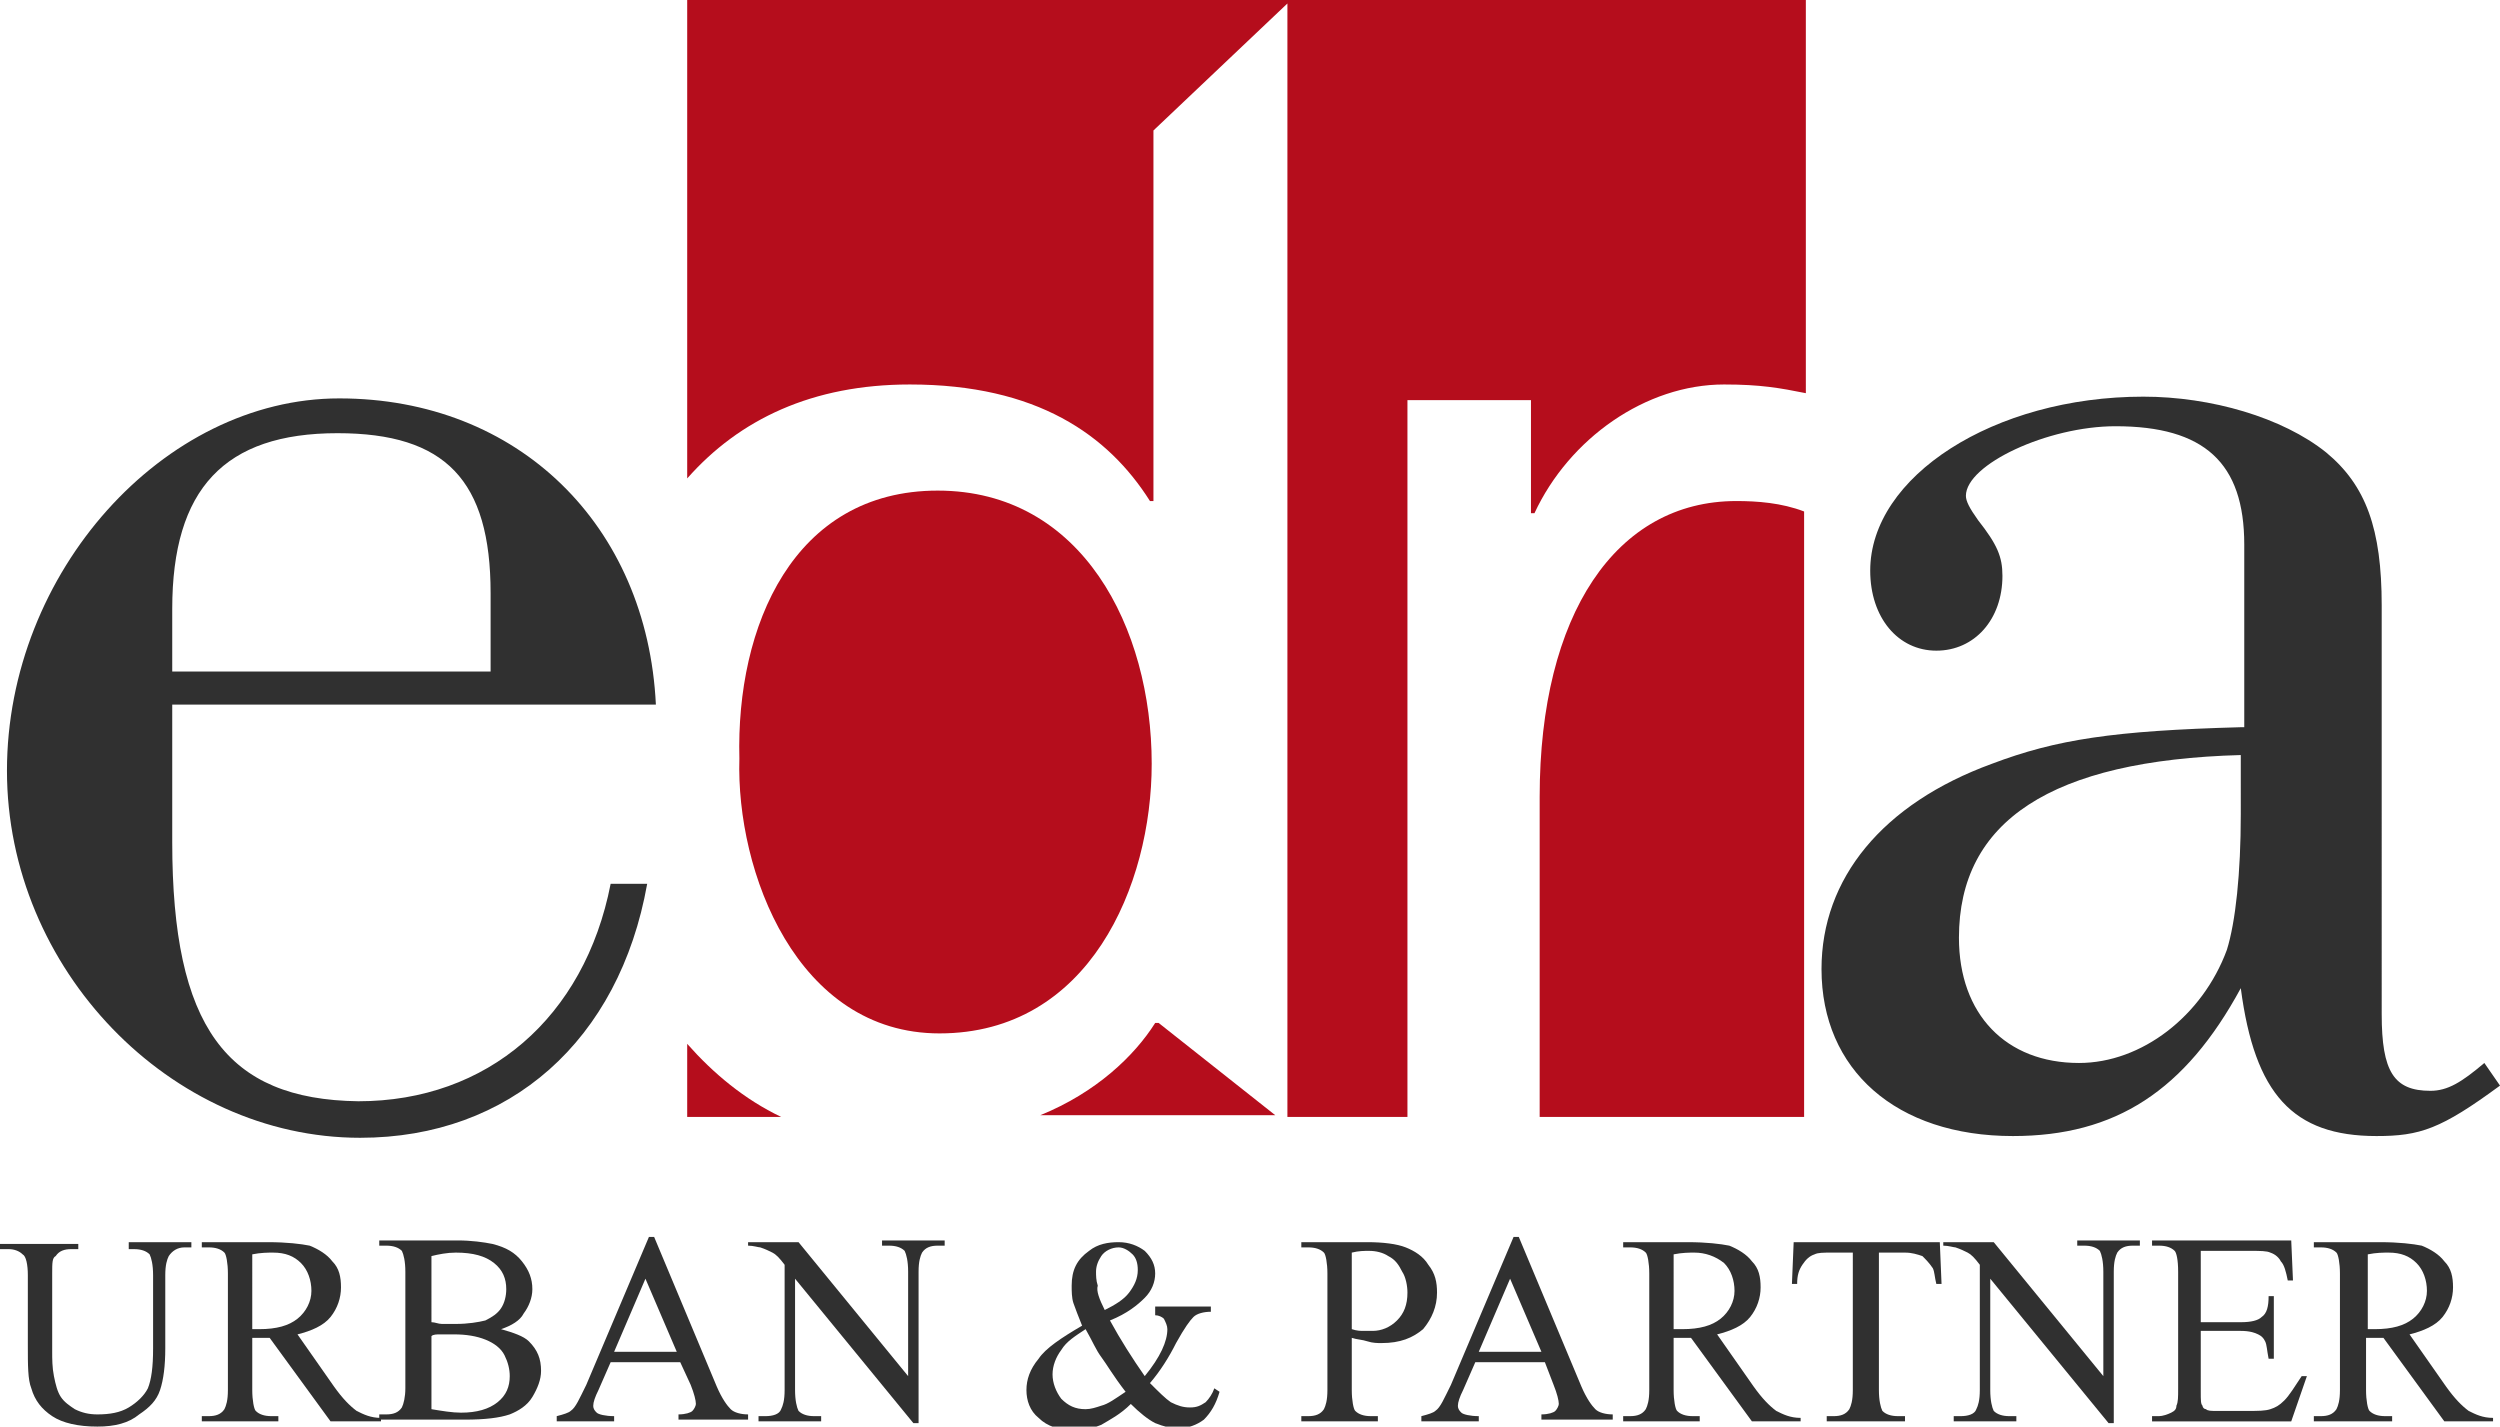 <?xml version="1.0" encoding="utf-8"?>
<!-- Generator: Adobe Illustrator 21.1.0, SVG Export Plug-In . SVG Version: 6.00 Build 0)  -->
<svg version="1.1" id="Livello_1" xmlns="http://www.w3.org/2000/svg" xmlns:xlink="http://www.w3.org/1999/xlink" x="0px" y="0px"
	 viewBox="0 0 143.7 82" style="enable-background:new 0 0 143.7 82;" xml:space="preserve">
<style type="text/css">
	.st0{fill:#B50D1C;}
	.st1{fill:#303030;}
</style>
<g>
	<path class="st0" d="M66.2,43.9c0-7.8-4-15.7-12.3-15.7c-8.3,0-11.6,7.8-11.4,15.4c-0.2,6.5,3.3,15.8,11.5,15.8
		C62.6,59.4,66.2,50.9,66.2,43.9z"/>
	<path class="st0" d="M66.6,58.8h-0.2c-1.2,1.9-3.4,4-6.6,5.3h13.5L66.6,58.8z"/>
	<path class="st0" d="M52.3,22.1c7.3,0,11.4,2.9,13.8,6.7h0.2V7.5l7.7-7.3v64h6.9V23H88v6.5h0.2c2-4.3,6.4-7.4,10.9-7.4
		c2.1,0,3.2,0.2,4.7,0.5V0H39.5v27.5C42.5,24.1,46.7,22.1,52.3,22.1z"/>
	<path class="st0" d="M99.8,28.8c-6.9,0-11.3,6.5-11.3,17v18.4h15.2V29.4C102.4,28.9,101,28.8,99.8,28.8z"/>
	<path class="st0" d="M39.5,60v4.2h5.4C42.8,63.2,41,61.7,39.5,60z"/>
</g>
<path class="st1" d="M128.8,46.8c0,3.4-0.3,6.2-0.8,7.8c-1.4,3.8-4.9,6.5-8.5,6.5c-4.2,0-6.9-2.8-6.9-7.2c0-6.7,5.3-10.2,16.2-10.5
	V46.8z M128.8,41.8c-7.3,0.2-10.6,0.7-14.3,2.1c-6.3,2.3-9.8,6.6-9.8,11.8c0,5.8,4.3,9.6,11,9.6c5.9,0,9.9-2.6,13.1-8.5
	c0.8,6.1,3,8.5,7.8,8.5c2.5,0,3.7-0.4,7.1-2.9l-0.9-1.3c-1.3,1.1-2.1,1.6-3.1,1.6c-2.1,0-2.8-1.1-2.8-4.4V34.8
	c0-4.4-0.9-6.9-3.2-8.8c-2.5-2-6.6-3.2-10.5-3.2c-8.6,0-15.7,4.6-15.7,10c0,2.7,1.6,4.6,3.8,4.6c2.2,0,3.8-1.8,3.8-4.3
	c0-1.1-0.3-1.8-1.4-3.2c-0.5-0.7-0.7-1.1-0.7-1.4c0-1.8,4.7-4,8.6-4c5.1,0,7.4,2.1,7.4,6.8V41.8z"/>
<path class="st1" d="M28.2,38.6H9.9V35c0-6.9,3-10.1,9.5-10.1c6.2,0,8.8,2.7,8.8,9.2V38.6z M9.9,40.5h27.8
	c-0.5-10.3-7.9-17.6-18.2-17.6c-10.1,0-19.1,10-19.1,21.4c0,11.4,9.4,21.1,20.3,21.1c8.6,0,14.9-5.6,16.5-14.6h-2.1
	c-1.5,7.7-7.1,12.5-14.5,12.5C13,63.2,9.9,59,9.9,48.4V40.5z"/>
<g>
	<path class="st1" d="M7.4,71.7v-0.3H11v0.3h-0.4c-0.4,0-0.7,0.2-0.9,0.5c-0.1,0.2-0.2,0.5-0.2,1.1v4.2c0,1-0.1,1.8-0.3,2.4
		C9,80.5,8.6,80.9,8,81.3C7.4,81.8,6.6,82,5.6,82c-1.1,0-2-0.2-2.6-0.6c-0.6-0.4-1-0.9-1.2-1.6c-0.2-0.5-0.2-1.3-0.2-2.5v-4
		c0-0.6-0.1-1.1-0.3-1.2c-0.2-0.2-0.5-0.3-0.8-0.3H0v-0.3h4.5v0.3H4.1c-0.4,0-0.7,0.1-0.9,0.4C3,72.3,3,72.6,3,73.2v4.5
		c0,0.4,0,0.9,0.1,1.4c0.1,0.5,0.2,0.9,0.4,1.2c0.2,0.3,0.5,0.5,0.8,0.7c0.4,0.2,0.8,0.3,1.3,0.3c0.7,0,1.3-0.1,1.8-0.4
		c0.5-0.3,0.9-0.7,1.1-1.1c0.2-0.5,0.3-1.2,0.3-2.3v-4.2c0-0.6-0.1-1-0.2-1.2c-0.2-0.2-0.5-0.3-0.9-0.3H7.4z"/>
	<path class="st1" d="M21.7,81.7H19l-3.5-4.8c-0.3,0-0.5,0-0.6,0c-0.1,0-0.1,0-0.2,0c-0.1,0-0.2,0-0.2,0v3c0,0.6,0.1,1.1,0.2,1.2
		c0.2,0.2,0.5,0.3,0.9,0.3h0.4v0.3h-4.4v-0.3h0.4c0.4,0,0.7-0.1,0.9-0.4c0.1-0.2,0.2-0.5,0.2-1.1v-6.7c0-0.6-0.1-1.1-0.2-1.2
		c-0.2-0.2-0.5-0.3-0.9-0.3h-0.4v-0.3h3.8c1.1,0,1.9,0.1,2.4,0.2c0.5,0.2,1,0.5,1.3,0.9c0.4,0.4,0.5,0.9,0.5,1.5
		c0,0.6-0.2,1.2-0.6,1.7c-0.4,0.5-1.1,0.8-1.9,1l2.1,3c0.5,0.7,0.9,1.1,1.3,1.4c0.4,0.2,0.8,0.4,1.4,0.4V81.7z M14.4,76.4
		c0.1,0,0.2,0,0.3,0c0.1,0,0.1,0,0.2,0c1,0,1.7-0.2,2.2-0.6c0.5-0.4,0.8-1,0.8-1.6c0-0.6-0.2-1.2-0.6-1.6c-0.4-0.4-0.9-0.6-1.6-0.6
		c-0.3,0-0.7,0-1.2,0.1V76.4z"/>
	<path class="st1" d="M28.8,76.4c0.7,0.2,1.3,0.4,1.6,0.7c0.5,0.5,0.7,1,0.7,1.7c0,0.5-0.2,1-0.5,1.5c-0.3,0.5-0.8,0.8-1.3,1
		c-0.6,0.2-1.4,0.3-2.6,0.3h-4.9v-0.3h0.4c0.4,0,0.7-0.1,0.9-0.4c0.1-0.2,0.2-0.6,0.2-1.1v-6.7c0-0.6-0.1-1-0.2-1.2
		c-0.2-0.2-0.5-0.3-0.9-0.3h-0.4v-0.3h4.5c0.8,0,1.5,0.1,2,0.2c0.8,0.2,1.3,0.5,1.7,1c0.4,0.5,0.6,1,0.6,1.6c0,0.5-0.2,1-0.5,1.4
		C29.9,75.9,29.4,76.2,28.8,76.4z M24.8,76c0.2,0,0.4,0.1,0.6,0.1c0.2,0,0.5,0,0.8,0c0.7,0,1.3-0.1,1.7-0.2c0.4-0.2,0.7-0.4,0.9-0.7
		c0.2-0.3,0.3-0.7,0.3-1.1c0-0.6-0.2-1.1-0.7-1.5c-0.5-0.4-1.2-0.6-2.2-0.6c-0.5,0-1,0.1-1.4,0.2V76z M24.8,81
		c0.6,0.1,1.2,0.2,1.7,0.2c0.9,0,1.6-0.2,2.1-0.6c0.5-0.4,0.7-0.9,0.7-1.5c0-0.4-0.1-0.8-0.3-1.2c-0.2-0.4-0.6-0.7-1.1-0.9
		c-0.5-0.2-1.1-0.3-1.8-0.3c-0.3,0-0.6,0-0.8,0c-0.2,0-0.4,0-0.5,0.1V81z"/>
	<path class="st1" d="M39.1,78.3h-4l-0.7,1.6c-0.2,0.4-0.3,0.7-0.3,0.9c0,0.2,0.1,0.3,0.2,0.4c0.1,0.1,0.5,0.2,1,0.2v0.3h-3.3v-0.3
		c0.4-0.1,0.7-0.2,0.8-0.3c0.3-0.2,0.5-0.7,0.9-1.5l3.6-8.5h0.3l3.6,8.6c0.3,0.7,0.6,1.1,0.8,1.3c0.2,0.2,0.6,0.3,1,0.3v0.3H39v-0.3
		c0.4,0,0.7-0.1,0.8-0.2c0.1-0.1,0.2-0.3,0.2-0.4c0-0.2-0.1-0.6-0.3-1.1L39.1,78.3z M38.9,77.7l-1.8-4.2l-1.8,4.2H38.9z"/>
	<path class="st1" d="M43.1,71.4h2.8l6.3,7.7v-6c0-0.6-0.1-1-0.2-1.2c-0.2-0.2-0.5-0.3-0.9-0.3h-0.4v-0.3h3.6v0.3h-0.4
		c-0.4,0-0.7,0.1-0.9,0.4c-0.1,0.2-0.2,0.5-0.2,1.1v8.7h-0.3l-6.8-8.3v6.4c0,0.6,0.1,1,0.2,1.2c0.2,0.2,0.5,0.3,0.9,0.3h0.4v0.3
		h-3.6v-0.3H44c0.4,0,0.8-0.1,0.9-0.4c0.1-0.2,0.2-0.5,0.2-1.1v-7.2c-0.3-0.4-0.5-0.6-0.7-0.7c-0.2-0.1-0.4-0.2-0.7-0.3
		c-0.1,0-0.4-0.1-0.7-0.1V71.4z"/>
	<path class="st1" d="M66.4,75.1h3.2v0.3c-0.4,0-0.8,0.1-1,0.3c-0.2,0.2-0.5,0.6-1,1.5c-0.4,0.8-0.9,1.6-1.5,2.3
		c0.5,0.5,0.9,0.9,1.2,1.1c0.4,0.2,0.7,0.3,1.1,0.3c0.4,0,0.6-0.1,0.9-0.3c0.2-0.2,0.4-0.5,0.5-0.8l0.3,0.2
		c-0.2,0.7-0.5,1.2-0.9,1.6c-0.4,0.3-0.9,0.5-1.5,0.5c-0.4,0-0.8-0.1-1.3-0.3c-0.4-0.2-0.9-0.6-1.4-1.1c-0.6,0.6-1.2,0.9-1.7,1.2
		c-0.5,0.2-1,0.3-1.6,0.3c-0.8,0-1.5-0.2-2-0.7c-0.5-0.4-0.7-1-0.7-1.6c0-0.6,0.2-1.2,0.7-1.8c0.4-0.6,1.3-1.2,2.5-1.9
		c-0.2-0.5-0.4-1-0.5-1.3c-0.1-0.3-0.1-0.7-0.1-1c0-0.9,0.3-1.5,1-2c0.5-0.4,1.1-0.5,1.7-0.5c0.6,0,1.1,0.2,1.5,0.5
		c0.4,0.4,0.6,0.8,0.6,1.3c0,0.5-0.2,1-0.6,1.4c-0.4,0.4-1,0.9-2,1.3c0.6,1.1,1.3,2.2,2,3.2c0.9-1.1,1.3-2,1.3-2.7
		c0-0.2-0.1-0.4-0.2-0.6c-0.1-0.1-0.3-0.2-0.5-0.2V75.1z M64.7,80c-0.7-0.9-1.1-1.6-1.4-2c-0.3-0.4-0.5-0.9-0.9-1.6
		c-0.6,0.4-1.1,0.7-1.4,1.2c-0.3,0.4-0.5,0.9-0.5,1.4c0,0.5,0.2,1,0.5,1.4c0.4,0.4,0.8,0.6,1.4,0.6c0.3,0,0.6-0.1,0.9-0.2
		C63.7,80.7,64.1,80.4,64.7,80z M63.5,75.3c0.6-0.3,1.1-0.6,1.4-1c0.3-0.4,0.5-0.8,0.5-1.3c0-0.4-0.1-0.7-0.3-0.9
		c-0.2-0.2-0.5-0.4-0.8-0.4c-0.4,0-0.8,0.2-1,0.5c-0.2,0.3-0.3,0.6-0.3,0.9c0,0.2,0,0.5,0.1,0.8C63,74.2,63.2,74.7,63.5,75.3z"/>
	<path class="st1" d="M77.7,76.9v3c0,0.6,0.1,1.1,0.2,1.2c0.2,0.2,0.5,0.3,0.9,0.3h0.4v0.3h-4.4v-0.3h0.4c0.4,0,0.7-0.1,0.9-0.4
		c0.1-0.2,0.2-0.5,0.2-1.1v-6.7c0-0.6-0.1-1.1-0.2-1.2c-0.2-0.2-0.5-0.3-0.9-0.3h-0.4v-0.3h3.8c0.9,0,1.7,0.1,2.2,0.3
		c0.5,0.2,1,0.5,1.3,1c0.4,0.5,0.5,1,0.5,1.6c0,0.8-0.3,1.5-0.8,2.1c-0.6,0.5-1.3,0.8-2.4,0.8c-0.2,0-0.5,0-0.8-0.1
		C78.3,77,78,77,77.7,76.9z M77.7,76.4c0.3,0.1,0.5,0.1,0.7,0.1c0.2,0,0.4,0,0.5,0c0.5,0,1-0.2,1.4-0.6c0.4-0.4,0.6-0.9,0.6-1.6
		c0-0.4-0.1-0.9-0.3-1.2c-0.2-0.4-0.4-0.7-0.8-0.9c-0.3-0.2-0.7-0.3-1.1-0.3c-0.3,0-0.6,0-1,0.1V76.4z"/>
	<path class="st1" d="M88.8,78.3h-4l-0.7,1.6c-0.2,0.4-0.3,0.7-0.3,0.9c0,0.2,0.1,0.3,0.2,0.4c0.1,0.1,0.5,0.2,1,0.2v0.3h-3.3v-0.3
		c0.4-0.1,0.7-0.2,0.8-0.3c0.3-0.2,0.5-0.7,0.9-1.5l3.6-8.5h0.3l3.6,8.6c0.3,0.7,0.6,1.1,0.8,1.3c0.2,0.2,0.6,0.3,1,0.3v0.3h-4.1
		v-0.3c0.4,0,0.7-0.1,0.8-0.2c0.1-0.1,0.2-0.3,0.2-0.4c0-0.2-0.1-0.6-0.3-1.1L88.8,78.3z M88.6,77.7l-1.8-4.2l-1.8,4.2H88.6z"/>
	<path class="st1" d="M103.5,81.7h-2.8l-3.5-4.8c-0.3,0-0.5,0-0.6,0c-0.1,0-0.1,0-0.2,0c-0.1,0-0.2,0-0.2,0v3c0,0.6,0.1,1.1,0.2,1.2
		c0.2,0.2,0.5,0.3,0.9,0.3h0.4v0.3h-4.4v-0.3h0.4c0.4,0,0.7-0.1,0.9-0.4c0.1-0.2,0.2-0.5,0.2-1.1v-6.7c0-0.6-0.1-1.1-0.2-1.2
		c-0.2-0.2-0.5-0.3-0.9-0.3h-0.4v-0.3H97c1.1,0,1.9,0.1,2.4,0.2c0.5,0.2,1,0.5,1.3,0.9c0.4,0.4,0.5,0.9,0.5,1.5
		c0,0.6-0.2,1.2-0.6,1.7c-0.4,0.5-1.1,0.8-1.9,1l2.1,3c0.5,0.7,0.9,1.1,1.3,1.4c0.4,0.2,0.8,0.4,1.4,0.4V81.7z M96.2,76.4
		c0.1,0,0.2,0,0.3,0c0.1,0,0.1,0,0.2,0c1,0,1.7-0.2,2.2-0.6c0.5-0.4,0.8-1,0.8-1.6c0-0.6-0.2-1.2-0.6-1.6C98.6,72.2,98,72,97.4,72
		c-0.3,0-0.7,0-1.2,0.1V76.4z"/>
	<path class="st1" d="M111.5,71.4l0.1,2.4h-0.3c-0.1-0.4-0.1-0.7-0.2-0.9c-0.2-0.3-0.4-0.5-0.6-0.7c-0.3-0.1-0.6-0.2-1-0.2h-1.5v7.9
		c0,0.6,0.1,1,0.2,1.2c0.2,0.2,0.5,0.3,0.9,0.3h0.4v0.3H105v-0.3h0.4c0.4,0,0.7-0.1,0.9-0.4c0.1-0.2,0.2-0.5,0.2-1.1V72h-1.2
		c-0.5,0-0.8,0-1,0.1c-0.3,0.1-0.5,0.3-0.7,0.6c-0.2,0.3-0.3,0.6-0.3,1.1h-0.3l0.1-2.4H111.5z"/>
	<path class="st1" d="M111.8,71.4h2.8l6.3,7.7v-6c0-0.6-0.1-1-0.2-1.2c-0.2-0.2-0.5-0.3-0.9-0.3h-0.4v-0.3h3.6v0.3h-0.4
		c-0.4,0-0.7,0.1-0.9,0.4c-0.1,0.2-0.2,0.5-0.2,1.1v8.7h-0.3l-6.8-8.3v6.4c0,0.6,0.1,1,0.2,1.2c0.2,0.2,0.5,0.3,0.9,0.3h0.4v0.3
		h-3.6v-0.3h0.4c0.4,0,0.8-0.1,0.9-0.4c0.1-0.2,0.2-0.5,0.2-1.1v-7.2c-0.3-0.4-0.5-0.6-0.7-0.7c-0.2-0.1-0.4-0.2-0.7-0.3
		c-0.1,0-0.4-0.1-0.7-0.1V71.4z"/>
	<path class="st1" d="M126.5,72V76h2.3c0.6,0,1-0.1,1.2-0.3c0.3-0.2,0.4-0.6,0.4-1.2h0.3v3.6h-0.3c-0.1-0.5-0.1-0.8-0.2-1
		c-0.1-0.2-0.2-0.3-0.4-0.4c-0.2-0.1-0.5-0.2-1-0.2h-2.3V80c0,0.5,0,0.7,0.1,0.8c0,0.1,0.1,0.2,0.2,0.2c0.1,0.1,0.3,0.1,0.6,0.1h1.8
		c0.6,0,1,0,1.3-0.1c0.3-0.1,0.5-0.2,0.8-0.5c0.3-0.3,0.6-0.8,1-1.4h0.3l-0.9,2.6h-8v-0.3h0.4c0.2,0,0.5-0.1,0.7-0.2
		c0.2-0.1,0.3-0.2,0.3-0.4c0.1-0.2,0.1-0.5,0.1-1v-6.7c0-0.7-0.1-1.1-0.2-1.2c-0.2-0.2-0.5-0.3-0.9-0.3h-0.4v-0.3h8l0.1,2.3h-0.3
		c-0.1-0.5-0.2-0.9-0.4-1.1c-0.1-0.2-0.3-0.4-0.6-0.5c-0.2-0.1-0.6-0.1-1.1-0.1H126.5z"/>
	<path class="st1" d="M143.3,81.7h-2.8l-3.5-4.8c-0.3,0-0.5,0-0.6,0c-0.1,0-0.1,0-0.2,0c-0.1,0-0.2,0-0.2,0v3c0,0.6,0.1,1.1,0.2,1.2
		c0.2,0.2,0.5,0.3,0.9,0.3h0.4v0.3H133v-0.3h0.4c0.4,0,0.7-0.1,0.9-0.4c0.1-0.2,0.2-0.5,0.2-1.1v-6.7c0-0.6-0.1-1.1-0.2-1.2
		c-0.2-0.2-0.5-0.3-0.9-0.3H133v-0.3h3.8c1.1,0,1.9,0.1,2.4,0.2c0.5,0.2,1,0.5,1.3,0.9c0.4,0.4,0.5,0.9,0.5,1.5
		c0,0.6-0.2,1.2-0.6,1.7c-0.4,0.5-1.1,0.8-1.9,1l2.1,3c0.5,0.7,0.9,1.1,1.3,1.4c0.4,0.2,0.8,0.4,1.4,0.4V81.7z M136,76.4
		c0.1,0,0.2,0,0.3,0c0.1,0,0.1,0,0.2,0c1,0,1.7-0.2,2.2-0.6c0.5-0.4,0.8-1,0.8-1.6c0-0.6-0.2-1.2-0.6-1.6c-0.4-0.4-0.9-0.6-1.6-0.6
		c-0.3,0-0.7,0-1.2,0.1V76.4z"/>
</g>
</svg>
